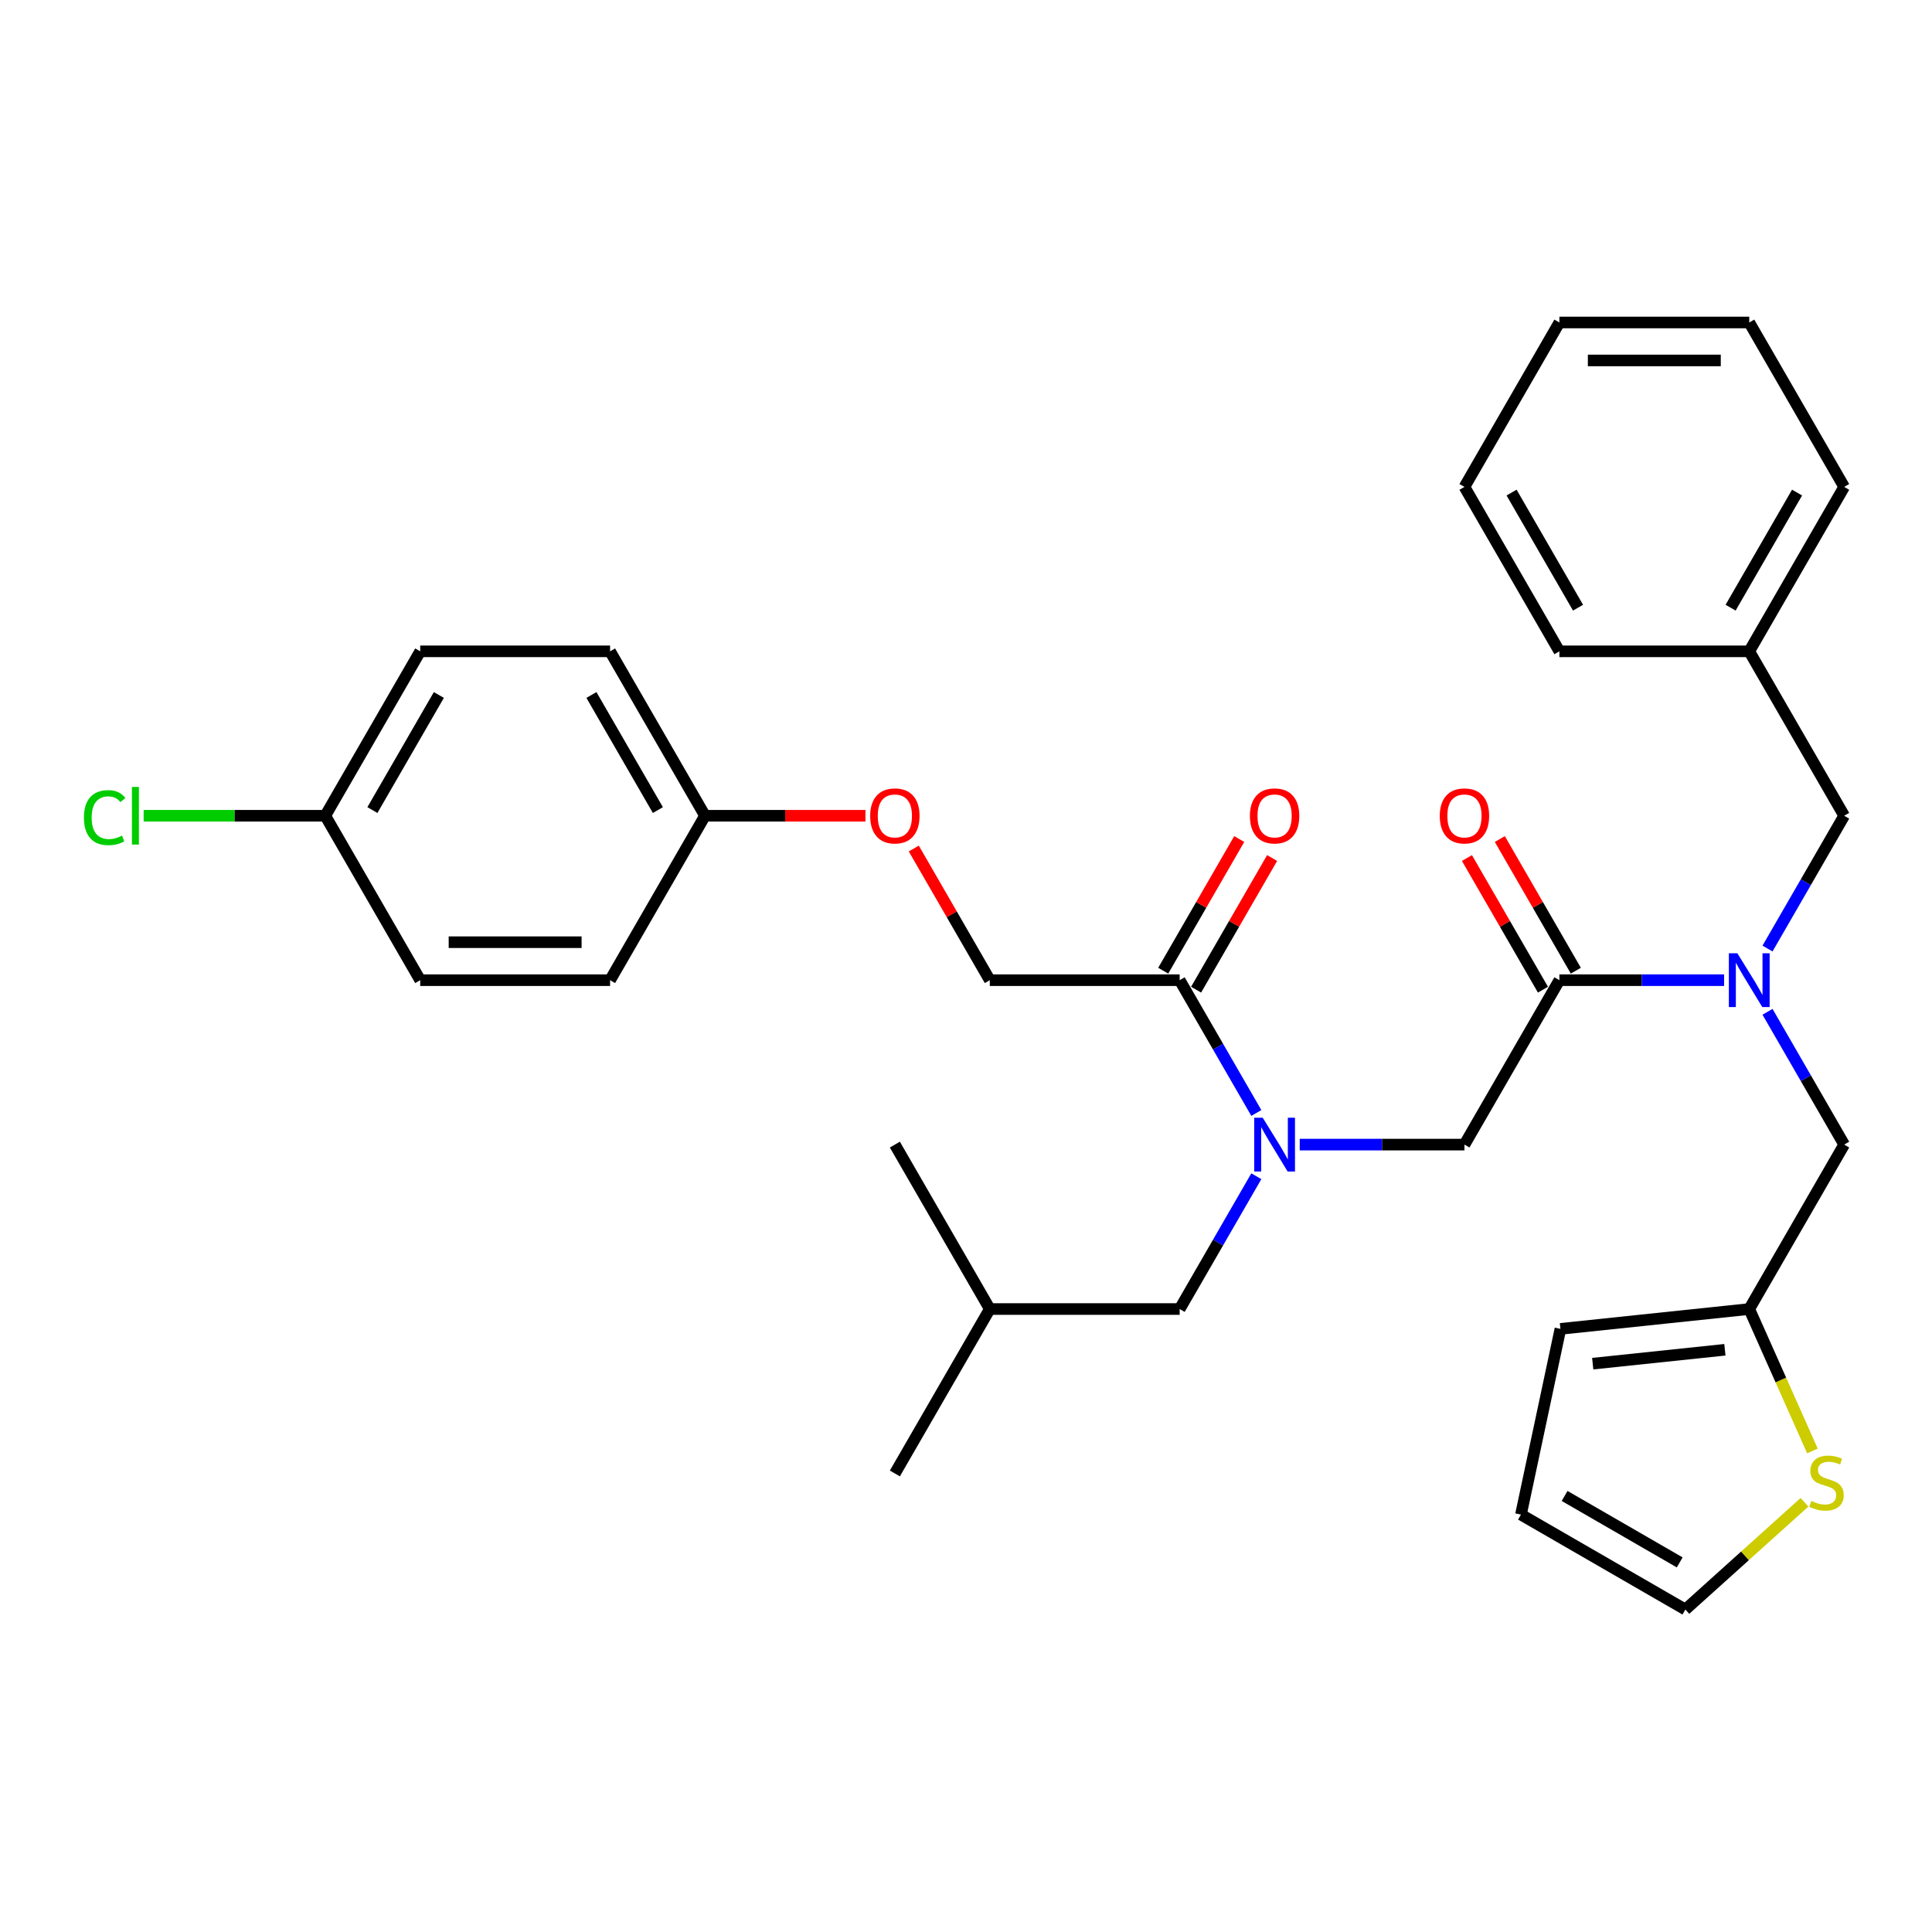 <?xml version='1.0' encoding='iso-8859-1'?>
<svg version='1.1' baseProfile='full'
              xmlns='http://www.w3.org/2000/svg'
                      xmlns:rdkit='http://www.rdkit.org/xml'
                      xmlns:xlink='http://www.w3.org/1999/xlink'
                  xml:space='preserve'
width='1000px' height='1000px' viewBox='0 0 1000 1000'>
<!-- END OF HEADER -->
<rect style='opacity:1.0;fill:#FFFFFF;stroke:none' width='1000' height='1000' x='0' y='0'> </rect>
<path class='bond-0' d='M 472.975,439.195 L 492.647,473.267' style='fill:none;fill-rule:evenodd;stroke:#FF0000;stroke-width:6px;stroke-linecap:butt;stroke-linejoin:miter;stroke-opacity:1' />
<path class='bond-0' d='M 492.647,473.267 L 512.318,507.34' style='fill:none;fill-rule:evenodd;stroke:#000000;stroke-width:6px;stroke-linecap:butt;stroke-linejoin:miter;stroke-opacity:1' />
<path class='bond-1' d='M 447.95,422.233 L 406.43,422.233' style='fill:none;fill-rule:evenodd;stroke:#FF0000;stroke-width:6px;stroke-linecap:butt;stroke-linejoin:miter;stroke-opacity:1' />
<path class='bond-1' d='M 406.43,422.233 L 364.909,422.233' style='fill:none;fill-rule:evenodd;stroke:#000000;stroke-width:6px;stroke-linecap:butt;stroke-linejoin:miter;stroke-opacity:1' />
<path class='bond-2' d='M 672.739,592.446 L 715.369,592.446' style='fill:none;fill-rule:evenodd;stroke:#0000FF;stroke-width:6px;stroke-linecap:butt;stroke-linejoin:miter;stroke-opacity:1' />
<path class='bond-2' d='M 715.369,592.446 L 758,592.446' style='fill:none;fill-rule:evenodd;stroke:#000000;stroke-width:6px;stroke-linecap:butt;stroke-linejoin:miter;stroke-opacity:1' />
<path class='bond-3' d='M 650.275,576.074 L 630.433,541.707' style='fill:none;fill-rule:evenodd;stroke:#0000FF;stroke-width:6px;stroke-linecap:butt;stroke-linejoin:miter;stroke-opacity:1' />
<path class='bond-3' d='M 630.433,541.707 L 610.591,507.34' style='fill:none;fill-rule:evenodd;stroke:#000000;stroke-width:6px;stroke-linecap:butt;stroke-linejoin:miter;stroke-opacity:1' />
<path class='bond-4' d='M 650.275,608.819 L 630.433,643.186' style='fill:none;fill-rule:evenodd;stroke:#0000FF;stroke-width:6px;stroke-linecap:butt;stroke-linejoin:miter;stroke-opacity:1' />
<path class='bond-4' d='M 630.433,643.186 L 610.591,677.553' style='fill:none;fill-rule:evenodd;stroke:#000000;stroke-width:6px;stroke-linecap:butt;stroke-linejoin:miter;stroke-opacity:1' />
<path class='bond-5' d='M 619.102,512.253 L 638.773,478.181' style='fill:none;fill-rule:evenodd;stroke:#000000;stroke-width:6px;stroke-linecap:butt;stroke-linejoin:miter;stroke-opacity:1' />
<path class='bond-5' d='M 638.773,478.181 L 658.445,444.109' style='fill:none;fill-rule:evenodd;stroke:#FF0000;stroke-width:6px;stroke-linecap:butt;stroke-linejoin:miter;stroke-opacity:1' />
<path class='bond-5' d='M 602.08,502.426 L 621.752,468.354' style='fill:none;fill-rule:evenodd;stroke:#000000;stroke-width:6px;stroke-linecap:butt;stroke-linejoin:miter;stroke-opacity:1' />
<path class='bond-5' d='M 621.752,468.354 L 641.424,434.281' style='fill:none;fill-rule:evenodd;stroke:#FF0000;stroke-width:6px;stroke-linecap:butt;stroke-linejoin:miter;stroke-opacity:1' />
<path class='bond-6' d='M 610.591,507.34 L 512.318,507.34' style='fill:none;fill-rule:evenodd;stroke:#000000;stroke-width:6px;stroke-linecap:butt;stroke-linejoin:miter;stroke-opacity:1' />
<path class='bond-7' d='M 364.909,422.233 L 315.773,507.34' style='fill:none;fill-rule:evenodd;stroke:#000000;stroke-width:6px;stroke-linecap:butt;stroke-linejoin:miter;stroke-opacity:1' />
<path class='bond-8' d='M 364.909,422.233 L 315.773,337.126' style='fill:none;fill-rule:evenodd;stroke:#000000;stroke-width:6px;stroke-linecap:butt;stroke-linejoin:miter;stroke-opacity:1' />
<path class='bond-8' d='M 340.518,419.294 L 306.122,359.72' style='fill:none;fill-rule:evenodd;stroke:#000000;stroke-width:6px;stroke-linecap:butt;stroke-linejoin:miter;stroke-opacity:1' />
<path class='bond-9' d='M 610.591,677.553 L 512.318,677.553' style='fill:none;fill-rule:evenodd;stroke:#000000;stroke-width:6px;stroke-linecap:butt;stroke-linejoin:miter;stroke-opacity:1' />
<path class='bond-10' d='M 815.647,502.426 L 795.975,468.354' style='fill:none;fill-rule:evenodd;stroke:#000000;stroke-width:6px;stroke-linecap:butt;stroke-linejoin:miter;stroke-opacity:1' />
<path class='bond-10' d='M 795.975,468.354 L 776.304,434.281' style='fill:none;fill-rule:evenodd;stroke:#FF0000;stroke-width:6px;stroke-linecap:butt;stroke-linejoin:miter;stroke-opacity:1' />
<path class='bond-10' d='M 798.626,512.253 L 778.954,478.181' style='fill:none;fill-rule:evenodd;stroke:#000000;stroke-width:6px;stroke-linecap:butt;stroke-linejoin:miter;stroke-opacity:1' />
<path class='bond-10' d='M 778.954,478.181 L 759.282,444.109' style='fill:none;fill-rule:evenodd;stroke:#FF0000;stroke-width:6px;stroke-linecap:butt;stroke-linejoin:miter;stroke-opacity:1' />
<path class='bond-11' d='M 807.136,507.34 L 758,592.446' style='fill:none;fill-rule:evenodd;stroke:#000000;stroke-width:6px;stroke-linecap:butt;stroke-linejoin:miter;stroke-opacity:1' />
<path class='bond-12' d='M 807.136,507.34 L 849.767,507.34' style='fill:none;fill-rule:evenodd;stroke:#000000;stroke-width:6px;stroke-linecap:butt;stroke-linejoin:miter;stroke-opacity:1' />
<path class='bond-12' d='M 849.767,507.34 L 892.398,507.34' style='fill:none;fill-rule:evenodd;stroke:#0000FF;stroke-width:6px;stroke-linecap:butt;stroke-linejoin:miter;stroke-opacity:1' />
<path class='bond-13' d='M 512.318,677.553 L 463.182,762.66' style='fill:none;fill-rule:evenodd;stroke:#000000;stroke-width:6px;stroke-linecap:butt;stroke-linejoin:miter;stroke-opacity:1' />
<path class='bond-14' d='M 512.318,677.553 L 463.182,592.446' style='fill:none;fill-rule:evenodd;stroke:#000000;stroke-width:6px;stroke-linecap:butt;stroke-linejoin:miter;stroke-opacity:1' />
<path class='bond-15' d='M 954.545,592.446 L 905.409,677.553' style='fill:none;fill-rule:evenodd;stroke:#000000;stroke-width:6px;stroke-linecap:butt;stroke-linejoin:miter;stroke-opacity:1' />
<path class='bond-16' d='M 954.545,592.446 L 934.704,558.079' style='fill:none;fill-rule:evenodd;stroke:#000000;stroke-width:6px;stroke-linecap:butt;stroke-linejoin:miter;stroke-opacity:1' />
<path class='bond-16' d='M 934.704,558.079 L 914.862,523.712' style='fill:none;fill-rule:evenodd;stroke:#0000FF;stroke-width:6px;stroke-linecap:butt;stroke-linejoin:miter;stroke-opacity:1' />
<path class='bond-17' d='M 914.862,490.968 L 934.704,456.6' style='fill:none;fill-rule:evenodd;stroke:#0000FF;stroke-width:6px;stroke-linecap:butt;stroke-linejoin:miter;stroke-opacity:1' />
<path class='bond-17' d='M 934.704,456.6 L 954.545,422.233' style='fill:none;fill-rule:evenodd;stroke:#000000;stroke-width:6px;stroke-linecap:butt;stroke-linejoin:miter;stroke-opacity:1' />
<path class='bond-18' d='M 954.545,422.233 L 905.409,337.126' style='fill:none;fill-rule:evenodd;stroke:#000000;stroke-width:6px;stroke-linecap:butt;stroke-linejoin:miter;stroke-opacity:1' />
<path class='bond-19' d='M 905.409,337.126 L 954.545,252.02' style='fill:none;fill-rule:evenodd;stroke:#000000;stroke-width:6px;stroke-linecap:butt;stroke-linejoin:miter;stroke-opacity:1' />
<path class='bond-19' d='M 895.758,314.533 L 930.154,254.959' style='fill:none;fill-rule:evenodd;stroke:#000000;stroke-width:6px;stroke-linecap:butt;stroke-linejoin:miter;stroke-opacity:1' />
<path class='bond-20' d='M 905.409,337.126 L 807.136,337.126' style='fill:none;fill-rule:evenodd;stroke:#000000;stroke-width:6px;stroke-linecap:butt;stroke-linejoin:miter;stroke-opacity:1' />
<path class='bond-21' d='M 938.108,750.997 L 921.759,714.275' style='fill:none;fill-rule:evenodd;stroke:#CCCC00;stroke-width:6px;stroke-linecap:butt;stroke-linejoin:miter;stroke-opacity:1' />
<path class='bond-21' d='M 921.759,714.275 L 905.409,677.553' style='fill:none;fill-rule:evenodd;stroke:#000000;stroke-width:6px;stroke-linecap:butt;stroke-linejoin:miter;stroke-opacity:1' />
<path class='bond-22' d='M 934,777.576 L 903.175,805.331' style='fill:none;fill-rule:evenodd;stroke:#CCCC00;stroke-width:6px;stroke-linecap:butt;stroke-linejoin:miter;stroke-opacity:1' />
<path class='bond-22' d='M 903.175,805.331 L 872.349,833.087' style='fill:none;fill-rule:evenodd;stroke:#000000;stroke-width:6px;stroke-linecap:butt;stroke-linejoin:miter;stroke-opacity:1' />
<path class='bond-23' d='M 905.409,677.553 L 807.675,687.825' style='fill:none;fill-rule:evenodd;stroke:#000000;stroke-width:6px;stroke-linecap:butt;stroke-linejoin:miter;stroke-opacity:1' />
<path class='bond-23' d='M 892.803,698.641 L 824.389,705.831' style='fill:none;fill-rule:evenodd;stroke:#000000;stroke-width:6px;stroke-linecap:butt;stroke-linejoin:miter;stroke-opacity:1' />
<path class='bond-24' d='M 872.349,833.087 L 787.243,783.95' style='fill:none;fill-rule:evenodd;stroke:#000000;stroke-width:6px;stroke-linecap:butt;stroke-linejoin:miter;stroke-opacity:1' />
<path class='bond-24' d='M 869.411,808.695 L 809.836,774.3' style='fill:none;fill-rule:evenodd;stroke:#000000;stroke-width:6px;stroke-linecap:butt;stroke-linejoin:miter;stroke-opacity:1' />
<path class='bond-25' d='M 807.675,687.825 L 787.243,783.95' style='fill:none;fill-rule:evenodd;stroke:#000000;stroke-width:6px;stroke-linecap:butt;stroke-linejoin:miter;stroke-opacity:1' />
<path class='bond-26' d='M 954.545,252.02 L 905.409,166.913' style='fill:none;fill-rule:evenodd;stroke:#000000;stroke-width:6px;stroke-linecap:butt;stroke-linejoin:miter;stroke-opacity:1' />
<path class='bond-27' d='M 807.136,337.126 L 758,252.02' style='fill:none;fill-rule:evenodd;stroke:#000000;stroke-width:6px;stroke-linecap:butt;stroke-linejoin:miter;stroke-opacity:1' />
<path class='bond-27' d='M 816.787,314.533 L 782.392,254.959' style='fill:none;fill-rule:evenodd;stroke:#000000;stroke-width:6px;stroke-linecap:butt;stroke-linejoin:miter;stroke-opacity:1' />
<path class='bond-28' d='M 905.409,166.913 L 807.136,166.913' style='fill:none;fill-rule:evenodd;stroke:#000000;stroke-width:6px;stroke-linecap:butt;stroke-linejoin:miter;stroke-opacity:1' />
<path class='bond-28' d='M 890.668,186.568 L 821.877,186.568' style='fill:none;fill-rule:evenodd;stroke:#000000;stroke-width:6px;stroke-linecap:butt;stroke-linejoin:miter;stroke-opacity:1' />
<path class='bond-29' d='M 758,252.02 L 807.136,166.913' style='fill:none;fill-rule:evenodd;stroke:#000000;stroke-width:6px;stroke-linecap:butt;stroke-linejoin:miter;stroke-opacity:1' />
<path class='bond-30' d='M 168.364,422.233 L 217.5,337.126' style='fill:none;fill-rule:evenodd;stroke:#000000;stroke-width:6px;stroke-linecap:butt;stroke-linejoin:miter;stroke-opacity:1' />
<path class='bond-30' d='M 192.756,419.294 L 227.151,359.72' style='fill:none;fill-rule:evenodd;stroke:#000000;stroke-width:6px;stroke-linecap:butt;stroke-linejoin:miter;stroke-opacity:1' />
<path class='bond-31' d='M 168.364,422.233 L 121.36,422.233' style='fill:none;fill-rule:evenodd;stroke:#000000;stroke-width:6px;stroke-linecap:butt;stroke-linejoin:miter;stroke-opacity:1' />
<path class='bond-31' d='M 121.36,422.233 L 74.356,422.233' style='fill:none;fill-rule:evenodd;stroke:#00CC00;stroke-width:6px;stroke-linecap:butt;stroke-linejoin:miter;stroke-opacity:1' />
<path class='bond-32' d='M 168.364,422.233 L 217.5,507.34' style='fill:none;fill-rule:evenodd;stroke:#000000;stroke-width:6px;stroke-linecap:butt;stroke-linejoin:miter;stroke-opacity:1' />
<path class='bond-33' d='M 315.773,507.34 L 217.5,507.34' style='fill:none;fill-rule:evenodd;stroke:#000000;stroke-width:6px;stroke-linecap:butt;stroke-linejoin:miter;stroke-opacity:1' />
<path class='bond-33' d='M 301.032,487.685 L 232.241,487.685' style='fill:none;fill-rule:evenodd;stroke:#000000;stroke-width:6px;stroke-linecap:butt;stroke-linejoin:miter;stroke-opacity:1' />
<path class='bond-34' d='M 315.773,337.126 L 217.5,337.126' style='fill:none;fill-rule:evenodd;stroke:#000000;stroke-width:6px;stroke-linecap:butt;stroke-linejoin:miter;stroke-opacity:1' />
<path  class='atom-0' d='M 450.407 422.312
Q 450.407 415.629, 453.709 411.895
Q 457.011 408.16, 463.182 408.16
Q 469.354 408.16, 472.656 411.895
Q 475.958 415.629, 475.958 422.312
Q 475.958 429.073, 472.616 432.925
Q 469.275 436.738, 463.182 436.738
Q 457.05 436.738, 453.709 432.925
Q 450.407 429.112, 450.407 422.312
M 463.182 433.593
Q 467.427 433.593, 469.707 430.763
Q 472.027 427.894, 472.027 422.312
Q 472.027 416.848, 469.707 414.096
Q 467.427 411.305, 463.182 411.305
Q 458.937 411.305, 456.618 414.057
Q 454.338 416.808, 454.338 422.312
Q 454.338 427.933, 456.618 430.763
Q 458.937 433.593, 463.182 433.593
' fill='#FF0000'/>
<path  class='atom-1' d='M 653.576 578.531
L 662.695 593.272
Q 663.599 594.726, 665.054 597.36
Q 666.508 599.994, 666.587 600.151
L 666.587 578.531
L 670.282 578.531
L 670.282 606.362
L 666.469 606.362
L 656.681 590.245
Q 655.541 588.358, 654.322 586.196
Q 653.143 584.034, 652.789 583.366
L 652.789 606.362
L 649.173 606.362
L 649.173 578.531
L 653.576 578.531
' fill='#0000FF'/>
<path  class='atom-3' d='M 646.952 422.312
Q 646.952 415.629, 650.254 411.895
Q 653.556 408.16, 659.727 408.16
Q 665.899 408.16, 669.201 411.895
Q 672.503 415.629, 672.503 422.312
Q 672.503 429.073, 669.162 432.925
Q 665.82 436.738, 659.727 436.738
Q 653.595 436.738, 650.254 432.925
Q 646.952 429.112, 646.952 422.312
M 659.727 433.593
Q 663.973 433.593, 666.253 430.763
Q 668.572 427.894, 668.572 422.312
Q 668.572 416.848, 666.253 414.096
Q 663.973 411.305, 659.727 411.305
Q 655.482 411.305, 653.163 414.057
Q 650.883 416.808, 650.883 422.312
Q 650.883 427.933, 653.163 430.763
Q 655.482 433.593, 659.727 433.593
' fill='#FF0000'/>
<path  class='atom-8' d='M 745.225 422.312
Q 745.225 415.629, 748.527 411.895
Q 751.829 408.16, 758 408.16
Q 764.172 408.16, 767.474 411.895
Q 770.776 415.629, 770.776 422.312
Q 770.776 429.073, 767.434 432.925
Q 764.093 436.738, 758 436.738
Q 751.868 436.738, 748.527 432.925
Q 745.225 429.112, 745.225 422.312
M 758 433.593
Q 762.245 433.593, 764.525 430.763
Q 766.845 427.894, 766.845 422.312
Q 766.845 416.848, 764.525 414.096
Q 762.245 411.305, 758 411.305
Q 753.755 411.305, 751.436 414.057
Q 749.156 416.808, 749.156 422.312
Q 749.156 427.933, 751.436 430.763
Q 753.755 433.593, 758 433.593
' fill='#FF0000'/>
<path  class='atom-12' d='M 899.257 493.424
L 908.377 508.165
Q 909.281 509.62, 910.735 512.253
Q 912.19 514.887, 912.269 515.044
L 912.269 493.424
L 915.964 493.424
L 915.964 521.255
L 912.151 521.255
L 902.363 505.138
Q 901.223 503.252, 900.004 501.09
Q 898.825 498.928, 898.471 498.259
L 898.471 521.255
L 894.855 521.255
L 894.855 493.424
L 899.257 493.424
' fill='#0000FF'/>
<path  class='atom-15' d='M 937.518 776.882
Q 937.833 777, 939.13 777.55
Q 940.427 778.1, 941.842 778.454
Q 943.297 778.768, 944.712 778.768
Q 947.346 778.768, 948.879 777.511
Q 950.412 776.213, 950.412 773.973
Q 950.412 772.44, 949.626 771.496
Q 948.879 770.553, 947.699 770.042
Q 946.52 769.531, 944.555 768.941
Q 942.078 768.194, 940.585 767.487
Q 939.13 766.779, 938.069 765.285
Q 937.047 763.792, 937.047 761.276
Q 937.047 757.777, 939.405 755.615
Q 941.803 753.453, 946.52 753.453
Q 949.744 753.453, 953.399 754.986
L 952.495 758.013
Q 949.154 756.637, 946.638 756.637
Q 943.926 756.637, 942.432 757.777
Q 940.938 758.878, 940.978 760.804
Q 940.978 762.298, 941.724 763.202
Q 942.511 764.106, 943.611 764.617
Q 944.751 765.128, 946.638 765.718
Q 949.154 766.504, 950.648 767.29
Q 952.141 768.076, 953.203 769.688
Q 954.303 771.26, 954.303 773.973
Q 954.303 777.825, 951.709 779.908
Q 949.154 781.953, 944.869 781.953
Q 942.393 781.953, 940.506 781.402
Q 938.658 780.891, 936.457 779.987
L 937.518 776.882
' fill='#CCCC00'/>
<path  class='atom-28' d='M 43.44 423.196
Q 43.44 416.278, 46.663 412.661
Q 49.926 409.006, 56.097 409.006
Q 61.837 409.006, 64.903 413.054
L 62.308 415.177
Q 60.068 412.229, 56.097 412.229
Q 51.891 412.229, 49.651 415.059
Q 47.449 417.85, 47.449 423.196
Q 47.449 428.699, 49.729 431.53
Q 52.049 434.36, 56.53 434.36
Q 59.596 434.36, 63.173 432.512
L 64.274 435.461
Q 62.819 436.404, 60.618 436.954
Q 58.417 437.505, 55.98 437.505
Q 49.926 437.505, 46.663 433.81
Q 43.44 430.115, 43.44 423.196
' fill='#00CC00'/>
<path  class='atom-28' d='M 68.283 407.315
L 71.9 407.315
L 71.9 437.151
L 68.283 437.151
L 68.283 407.315
' fill='#00CC00'/>
</svg>
